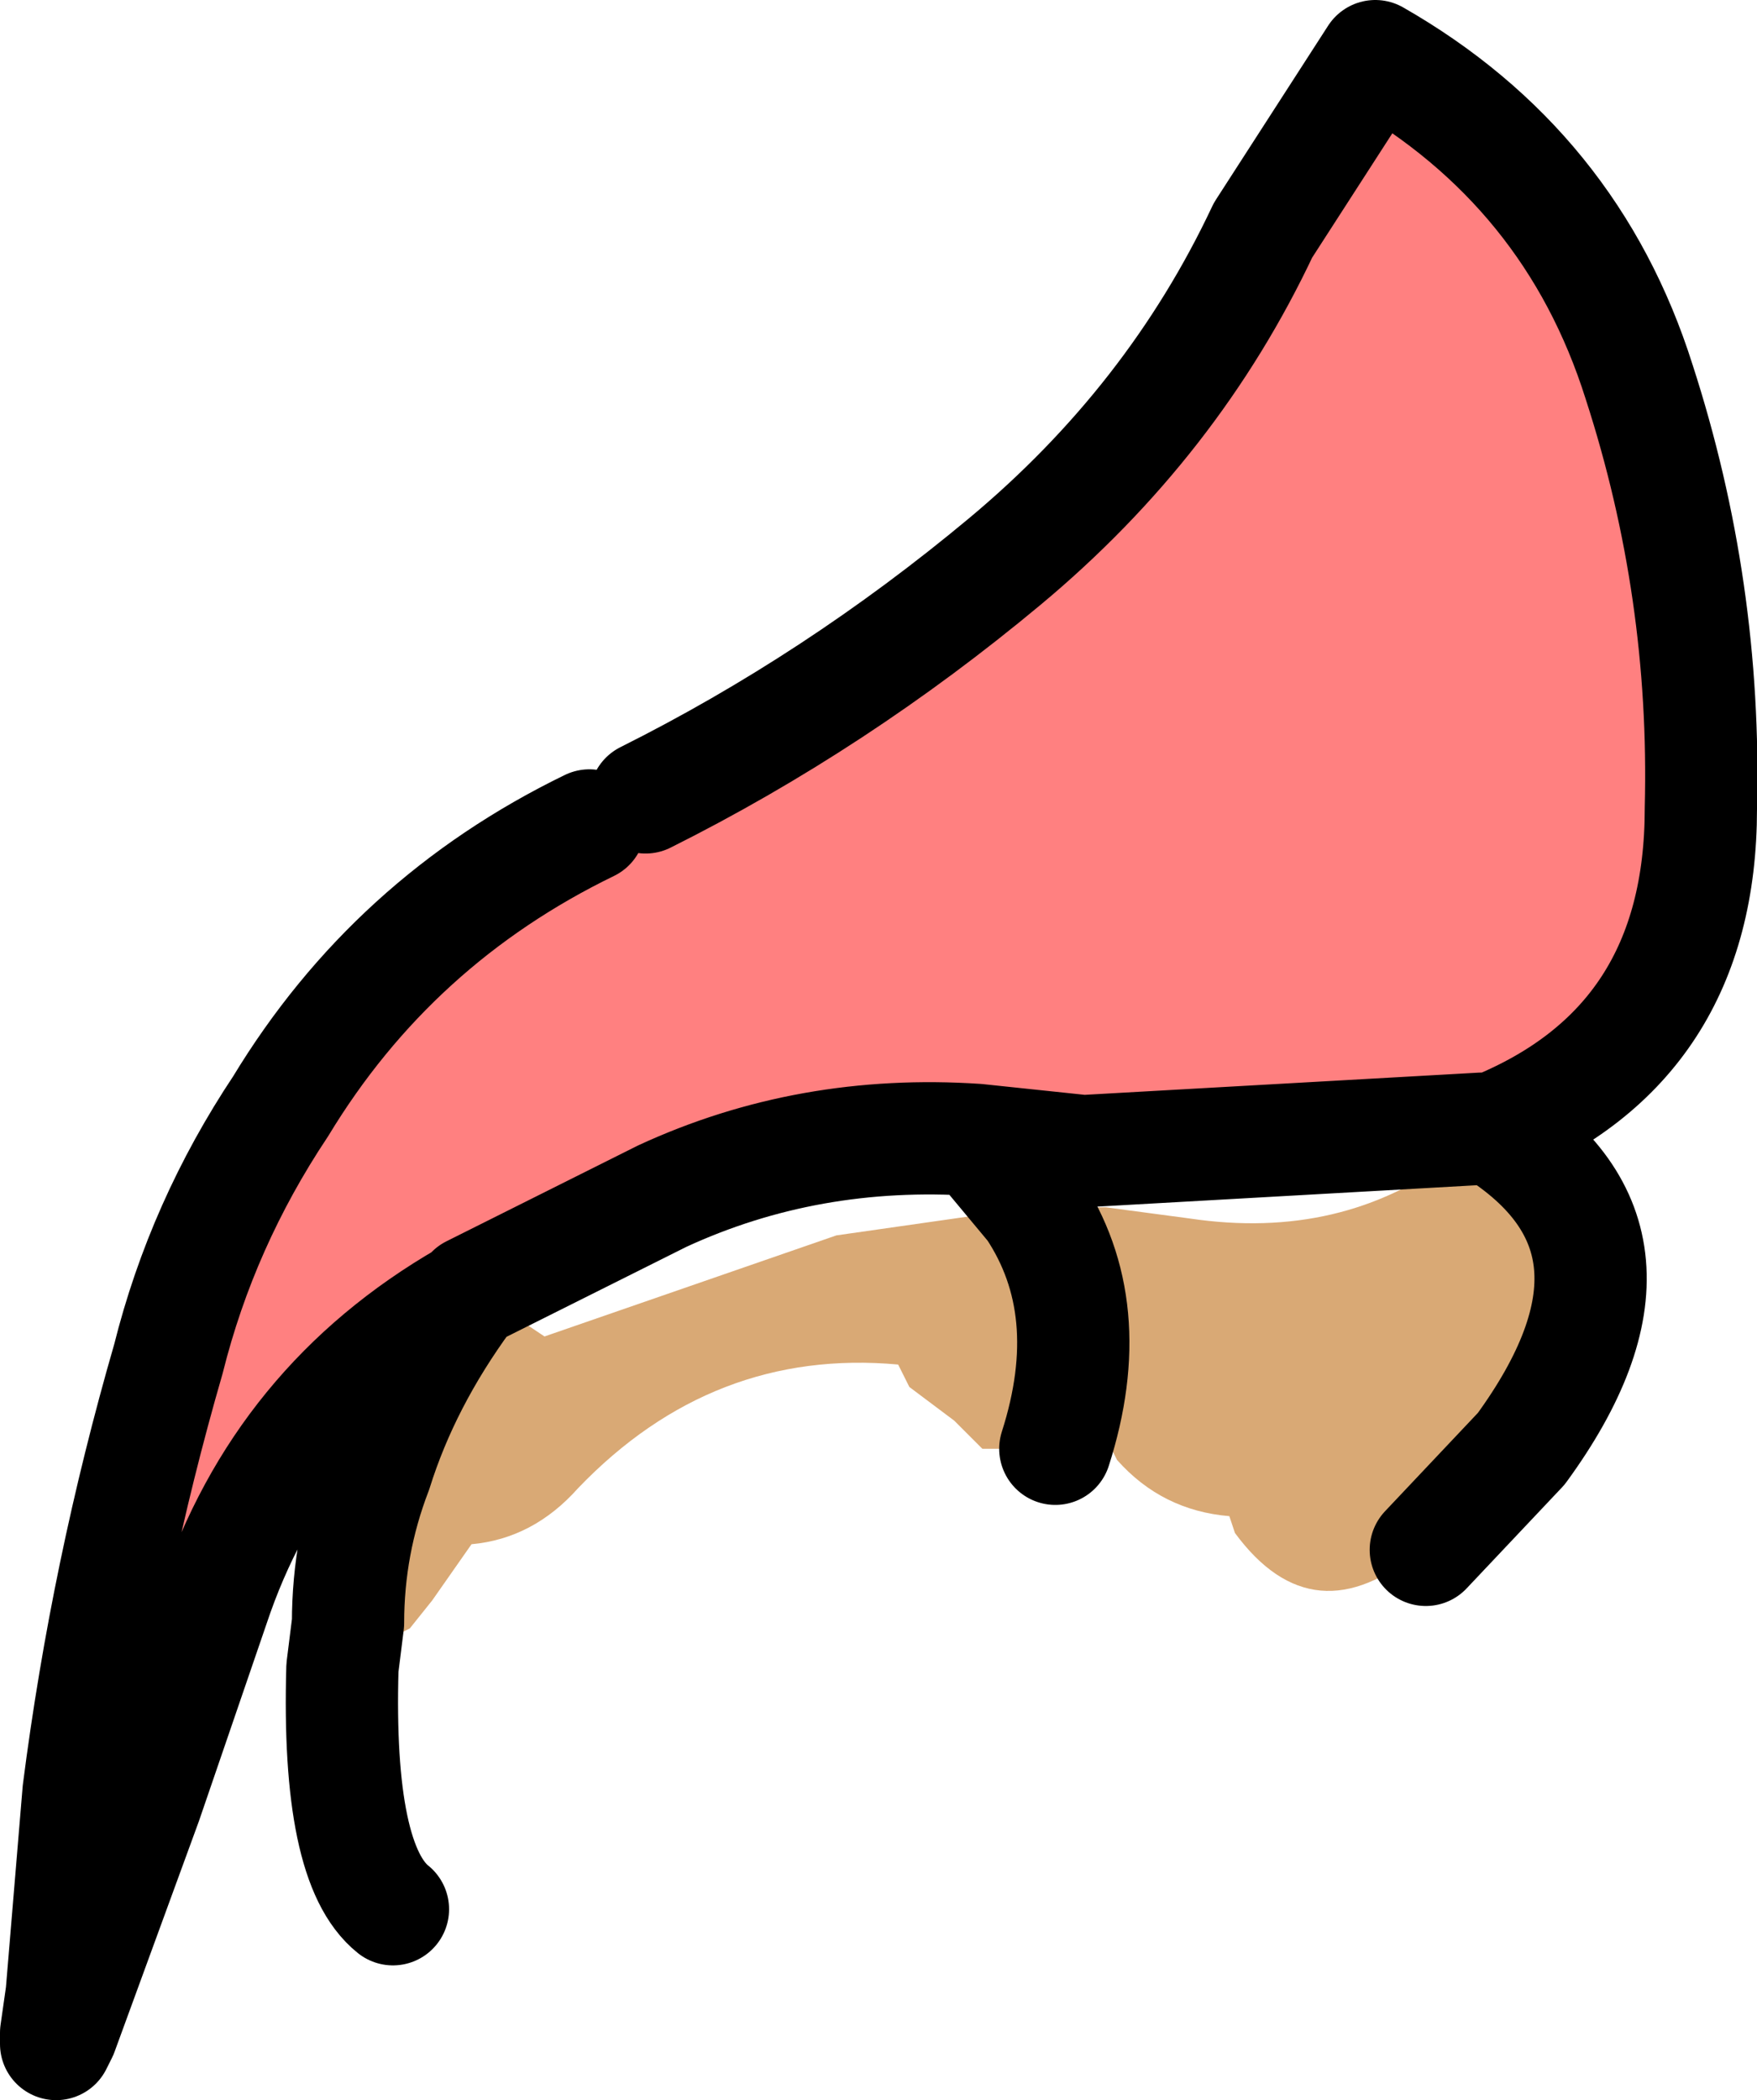 <?xml version="1.0" encoding="UTF-8" standalone="no"?>
<svg xmlns:xlink="http://www.w3.org/1999/xlink" height="18.7px" width="15.65px" xmlns="http://www.w3.org/2000/svg">
  <g transform="matrix(1.0, 0.0, 0.0, 1.0, -147.6, -60.0)">
    <path d="M153.35 67.1 Q155.05 66.25 156.55 65.0 158.05 63.75 158.85 62.05 L159.85 60.5 Q161.6 61.5 162.2 63.4 162.8 65.25 162.75 67.2 162.75 69.3 160.9 70.05 L160.8 70.05 157.25 70.25 156.3 70.15 Q154.8 70.05 153.5 70.65 L151.8 71.5 151.75 71.55 Q150.1 72.5 149.5 74.3 L148.9 76.05 148.3 75.95 Q148.55 74.0 149.1 72.1 149.4 70.9 150.1 69.85 151.1 68.2 152.85 67.35 L153.35 67.1" fill="#ff8080" fill-rule="evenodd" stroke="none"/>
    <path d="M160.3 73.8 L160.25 73.8 Q159.3 74.6 158.6 73.65 L158.55 73.5 Q157.95 73.45 157.55 73.0 L157.5 72.9 157.0 72.9 156.35 72.9 156.25 72.8 156.1 72.65 155.7 72.35 155.6 72.15 Q153.95 72.0 152.75 73.25 152.35 73.7 151.8 73.75 L151.45 74.25 151.25 74.5 151.15 74.55 150.8 74.55 150.7 74.45 Q150.7 73.75 150.95 73.1 150.7 73.75 150.7 74.45 L150.65 74.45 150.55 74.25 150.95 73.1 151.65 71.95 151.85 71.75 152.3 71.8 152.45 71.9 155.05 71.0 156.8 70.75 157.45 70.75 158.2 70.85 Q159.55 71.05 160.55 70.3 L160.7 70.25 161.05 70.3 Q161.8 71.45 161.2 72.6 L160.3 73.8 M157.0 72.9 Q157.4 71.65 156.8 70.75 157.4 71.65 157.0 72.9" fill="#d9a975" fill-rule="evenodd" stroke="none"/>
    <path d="M153.35 67.1 Q155.05 66.25 156.55 65.0 158.05 63.75 158.85 62.05 L159.85 60.5 Q161.6 61.5 162.2 63.4 162.8 65.25 162.75 67.2 162.75 69.3 160.9 70.05 162.5 71.05 161.15 72.9 L160.3 73.8 M150.7 74.45 L150.65 74.85 Q150.6 76.6 151.1 77.0 M148.3 75.95 Q148.55 74.0 149.1 72.1 149.4 70.9 150.1 69.85 151.1 68.2 152.85 67.35 M148.9 76.05 L149.5 74.3 Q150.1 72.5 151.75 71.55 L151.8 71.5 153.5 70.65 Q154.8 70.05 156.3 70.15 L157.25 70.25 160.8 70.05 160.9 70.05 M150.95 73.1 Q150.7 73.75 150.7 74.45 M150.95 73.1 Q151.2 72.3 151.75 71.55 M148.9 76.05 L148.15 78.1 148.1 78.2 148.1 78.1 148.15 77.75 148.3 75.95 M156.8 70.75 Q157.4 71.65 157.0 72.9 M156.3 70.15 L156.8 70.75" fill="none" stroke="#000000" stroke-linecap="round" stroke-linejoin="round" stroke-width="1.0"/>
  </g>
</svg>
